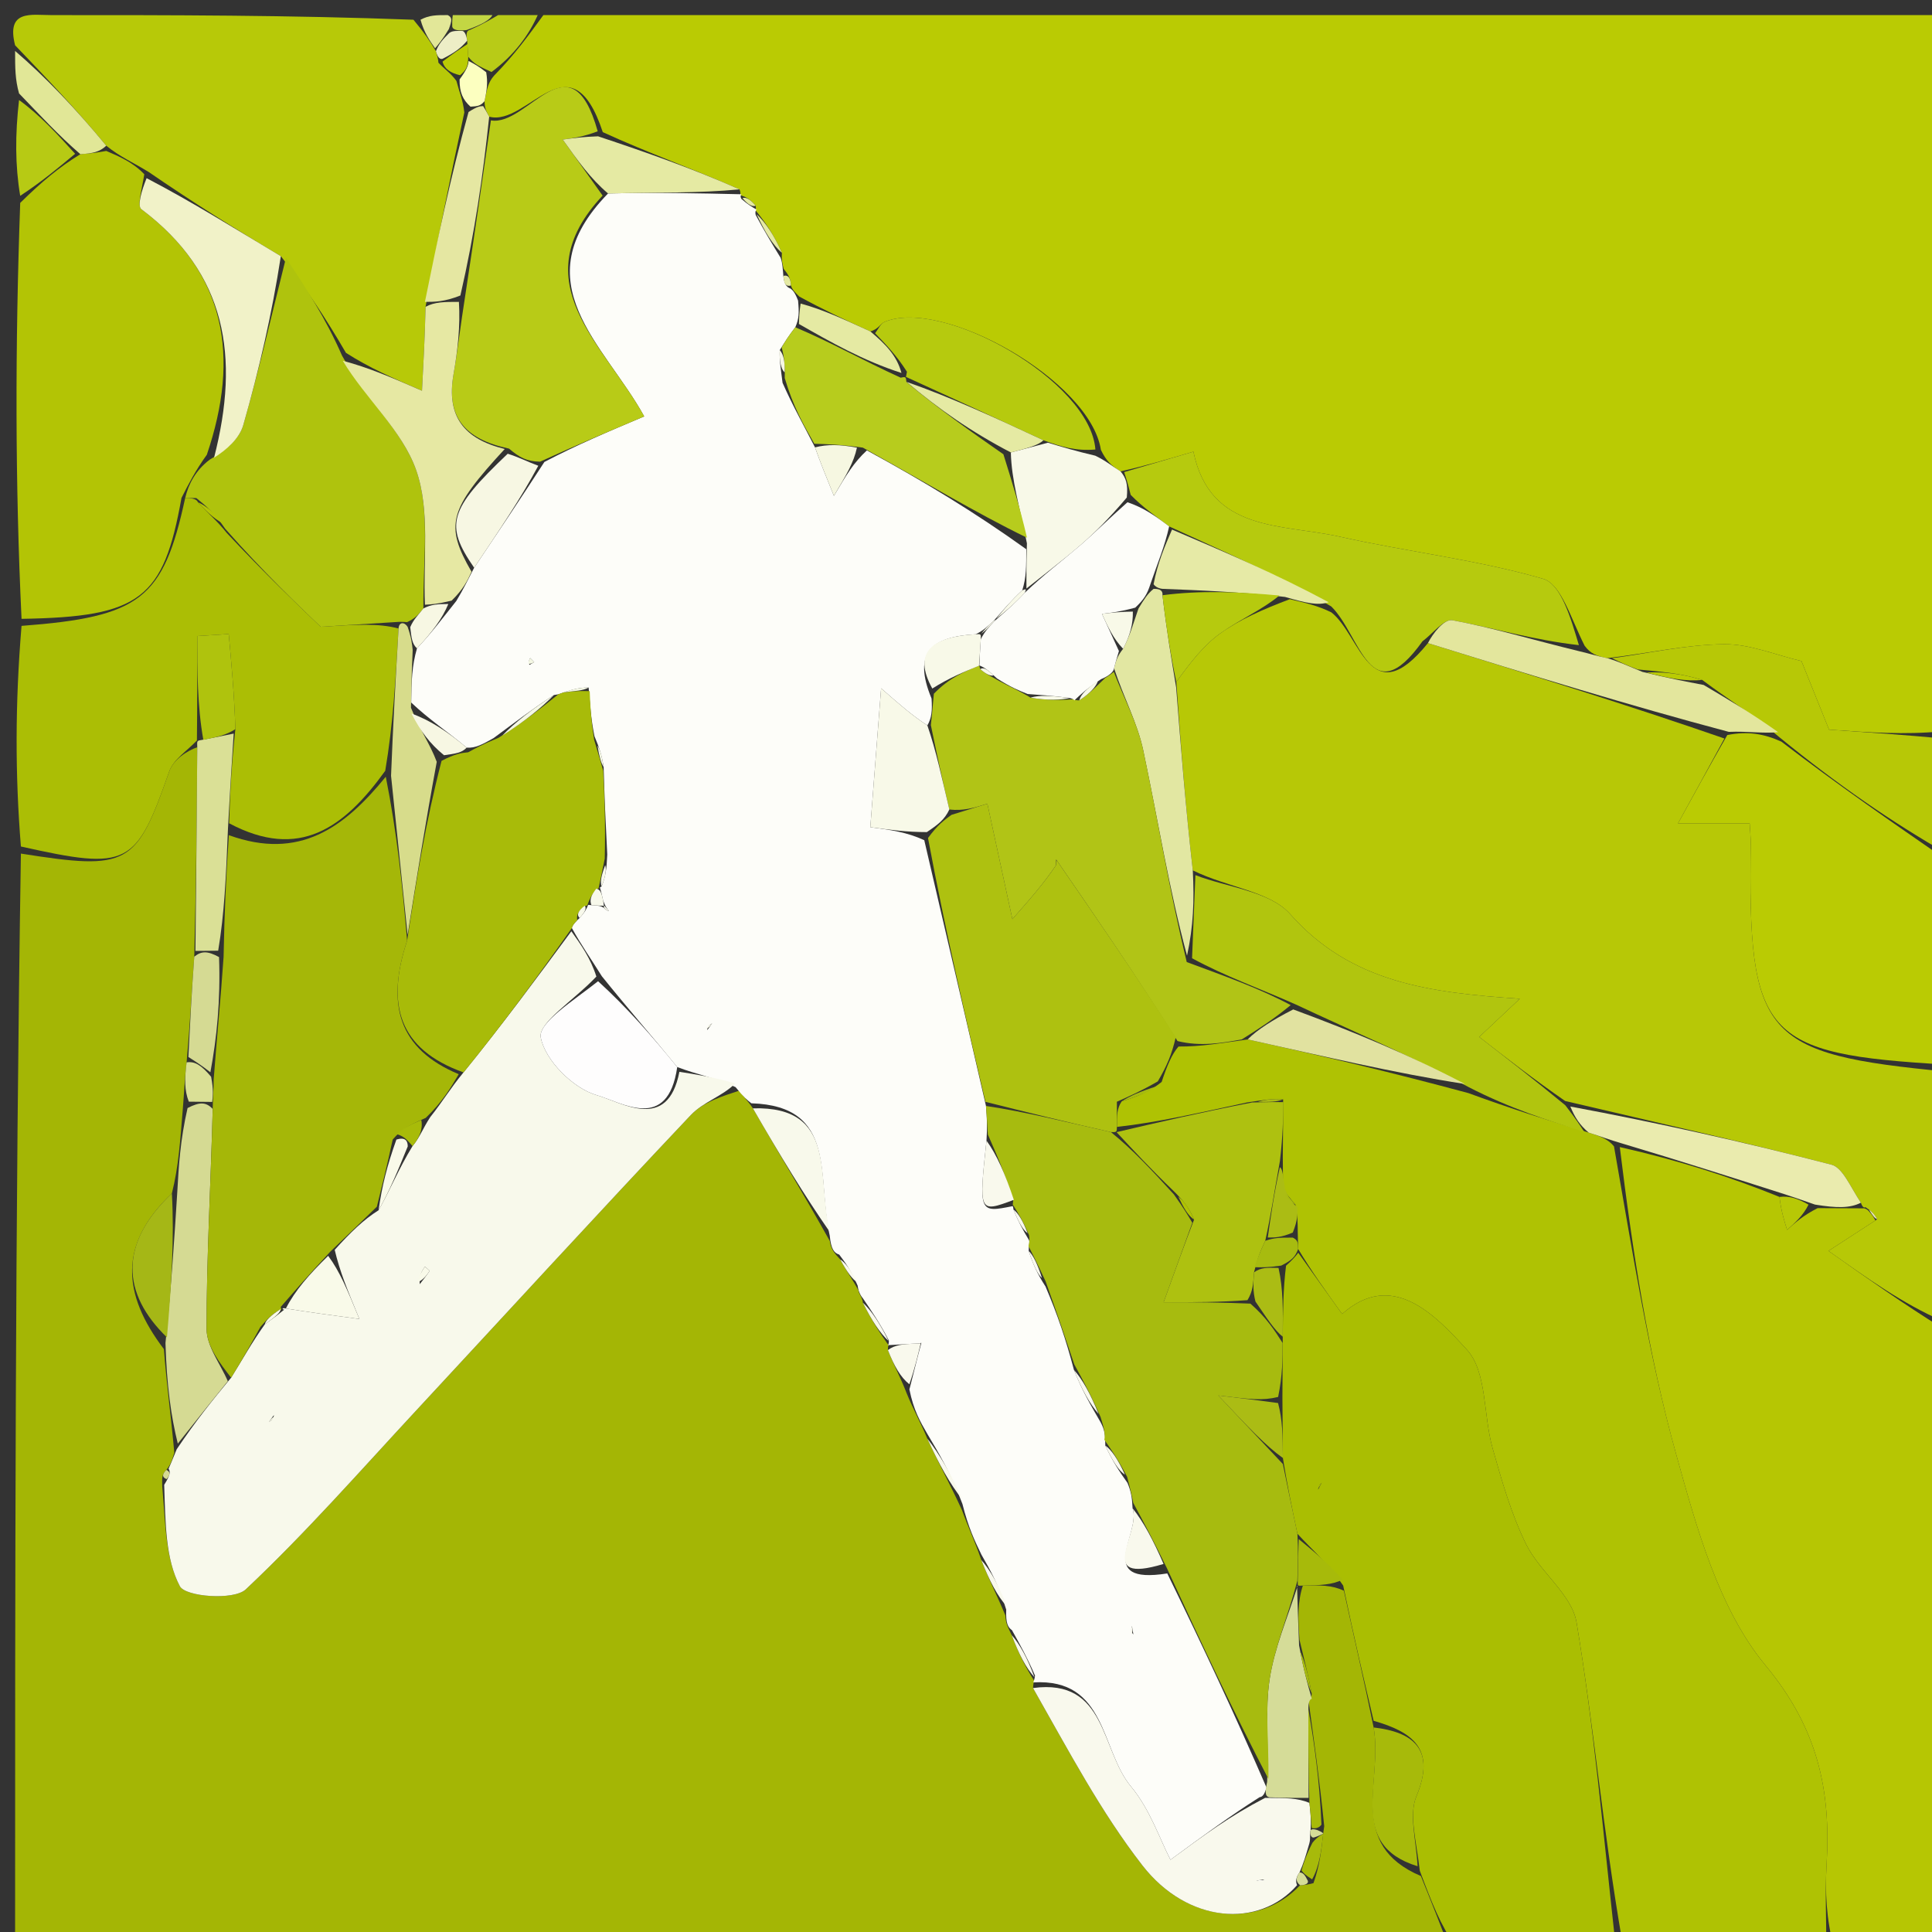 <svg version="1.1" id="Layer_1" xmlns="http://www.w3.org/2000/svg" xmlns:xlink="http://www.w3.org/1999/xlink" x="0px" y="0px"
	 width="100%" viewBox="0 0 128 128" enable-background="new 0 0 128 128" xml:space="preserve">
<rect x="0" y="0" width="128" height="128" fill="#333333" stroke="none"/>
<path fill="#A4B605" opacity="1" stroke="none" 
	d="
M96,129 
	C64.416,129 32.832,129 1,129 
	C1,104.98 1,80.958 1.385,56.552 
	C8.52,57.678 9.015,57.377 11.213,51.108 
	C11.495,50.303 12.427,49.727 13.069,49.506 
	C13.037,54.312 12.992,58.656 12.87,63.382 
	C12.689,65.852 12.585,67.94 12.363,70.384 
	C12.229,71.486 12.214,72.233 12.118,73.403 
	C11.939,75.542 11.842,77.26 11.388,79.063 
	C7.857,82.412 8.068,85.701 10.858,89.383 
	C11.046,91.796 11.333,93.836 11.548,96.246 
	C11.373,96.846 11.271,97.076 11.021,97.385 
	C10.722,97.68 10.735,97.887 10.748,98.463 
	C10.965,100.959 10.96,103.279 11.917,105.092 
	C12.287,105.793 15.493,106.042 16.282,105.3 
	C20.246,101.573 23.849,97.461 27.558,93.465 
	C33.622,86.932 39.641,80.356 45.764,73.878 
	C46.582,73.012 47.895,72.615 49,72.251 
	C49.272,72.7 49.524,72.898 49.881,73.43 
	C51.651,76.502 53.317,79.241 54.976,82.218 
	C55.062,82.79 55.272,83.013 55.666,83.441 
	C56.113,84.274 56.496,84.788 56.88,85.501 
	C56.881,85.7 57.151,85.992 57.168,86.306 
	C57.742,87.471 58.301,88.324 58.879,89.141 
	C58.898,89.106 58.82,89.122 58.825,89.445 
	C59.243,90.503 59.655,91.238 60.072,92.315 
	C60.526,93.429 60.975,94.202 61.436,95.307 
	C62.206,97.003 62.964,98.366 63.725,100.03 
	C64.159,101.22 64.59,102.109 65.013,103.353 
	C65.551,104.74 66.097,105.773 66.609,107.03 
	C66.629,107.57 66.786,107.82 67.028,108.328 
	C67.497,109.586 67.986,110.521 68.512,111.346 
	C68.55,111.237 68.458,111.464 68.439,111.837 
	C70.816,116.021 72.936,120.047 75.685,123.585 
	C78.677,127.437 83.401,127.783 86.134,124.902 
	C86.334,124.904 86.731,124.848 87.021,124.763 
	C87.43,123.618 87.547,122.558 87.663,121.483 
	C87.661,121.468 87.67,121.444 87.733,120.988 
	C87.426,117.941 87.056,115.349 86.691,112.65 
	C86.697,112.544 86.911,112.551 86.903,112.185 
	C86.653,110.892 86.411,109.965 86.097,108.646 
	C85.994,107.192 85.964,106.129 86.318,105.051 
	C87.467,105.022 88.233,105.008 89.035,105.389 
	C89.717,108.525 90.362,111.267 91.006,114.448 
	C91.635,118.042 89.215,122.195 94.138,124.293 
	C94.859,126.065 95.429,127.532 96,129 
z"/>
<path fill="#BACB03" opacity="1" stroke="none" 
	d="
M36,1 
	C66.904,1 97.807,1 129,1 
	C129,16.686 129,32.375 128.683,48.453 
	C126.141,48.688 123.917,48.533 121.18,48.341 
	C120.705,47.159 119.984,45.369 119.351,43.796 
	C117.63,43.394 115.923,42.662 114.224,42.68 
	C111.747,42.706 109.276,43.273 106.487,43.606 
	C105.781,43.463 105.39,43.323 104.986,42.783 
	C104.075,40.985 103.434,38.695 102.232,38.347 
	C97.839,37.077 93.235,36.561 88.756,35.555 
	C84.917,34.693 80.174,35.288 79.066,29.924 
	C77.312,30.441 75.896,30.859 74.239,31.23 
	C73.641,30.86 73.284,30.536 72.936,29.803 
	C72.238,25.229 62.447,19.706 58.602,21.327 
	C58.335,21.439 58.182,21.82 57.661,21.956 
	C55.939,21.173 54.533,20.511 52.958,19.649 
	C52.652,19.341 52.516,19.232 52.401,18.917 
	C52.38,18.415 52.225,18.198 51.92,17.811 
	C51.828,17.398 51.773,17.237 51.801,16.753 
	C51.296,15.581 50.708,14.731 50.059,13.937 
	C49.999,13.994 50.122,13.886 50.064,13.631 
	C49.712,13.208 49.418,13.041 49.062,12.935 
	C49,12.996 49.123,12.87 48.996,12.546 
	C45.899,11.177 42.929,10.132 39.936,8.754 
	C37.809,2.324 34.969,8.409 32.411,7.73 
	C32.202,7.334 32.106,7.182 32.105,6.7 
	C32.263,5.919 32.326,5.467 32.743,5.001 
	C34.064,3.658 35.032,2.329 36,1 
z"/>
<path fill="#B7C806" opacity="1" stroke="none" 
	d="
M129,71 
	C129,76.355 129,81.71 128.643,87.498 
	C126.044,86.345 123.803,84.759 121.143,82.875 
	C122.662,81.889 123.455,81.375 124.369,80.781 
	C124.211,80.452 123.932,80.202 123.595,79.981 
	C123.538,80.009 123.418,80.056 123.289,79.684 
	C122.558,78.57 122.078,77.356 121.334,77.162 
	C115.595,75.673 109.804,74.382 103.694,72.943 
	C101.609,71.498 99.858,70.139 98.002,68.7 
	C99.063,67.702 99.707,67.097 100.69,66.171 
	C94.743,65.765 89.509,65.12 85.479,60.564 
	C84.132,59.042 81.333,58.804 79.025,57.664 
	C78.542,53.414 78.233,49.48 77.934,45.175 
	C78.904,43.845 79.759,42.74 80.848,41.963 
	C82.155,41.031 83.661,40.379 85.449,39.699 
	C86.558,39.96 87.299,40.127 88.203,40.569 
	C90.138,42.066 90.773,47.342 94.604,42.607 
	C101.425,44.724 107.885,46.722 114.246,48.928 
	C113.194,50.871 112.241,52.605 111.172,54.551 
	C112.831,54.551 114.378,54.551 115.921,54.551 
	C115.956,55.181 115.993,55.503 115.988,55.824 
	C115.811,68.709 116.771,69.83 129,71 
z"/>
<path fill="#AFC203" opacity="1" stroke="none" 
	d="
M121,129 
	C116.643,129 112.286,129 107.465,128.549 
	C106.195,121.223 105.591,114.315 104.453,107.496 
	C104.143,105.636 102.012,104.149 101.104,102.3 
	C100.12,100.296 99.497,98.096 98.885,95.934 
	C98.266,93.75 98.526,90.896 97.195,89.431 
	C95.018,87.033 92.207,84.131 88.917,87.055 
	C87.802,85.498 86.907,84.248 86.005,82.747 
	C85.993,82.329 85.988,82.162 85.98,81.66 
	C85.972,80.877 85.968,80.43 85.819,79.801 
	C85.472,79.387 85.248,79.174 85.003,78.656 
	C84.996,77.892 84.991,77.456 84.989,76.62 
	C85.002,75.152 85.013,74.084 85.011,72.836 
	C84.335,72.771 83.671,72.886 82.626,73.038 
	C79.498,73.714 76.752,74.355 74.002,74.661 
	C73.998,73.882 73.998,73.437 74.315,72.969 
	C75.398,72.631 76.164,72.315 76.963,71.682 
	C77.318,70.603 77.64,69.841 78.078,69.335 
	C79.552,69.349 80.911,69.107 82.662,68.865 
	C87.712,69.979 92.369,71.093 97.289,72.422 
	C100.025,73.424 102.496,74.211 105.251,75.036 
	C106.052,75.287 106.57,75.499 106.931,75.949 
	C108.16,82.905 109.203,89.718 111.039,96.311 
	C112.402,101.205 113.862,106.584 116.975,110.341 
	C120.443,114.528 121.308,118.602 121.018,123.507 
	C120.91,125.332 121,127.169 121,129 
z"/>
<path fill="#B6C603" opacity="1" stroke="none" 
	d="
M121.495,129 
	C121,127.169 120.91,125.332 121.018,123.507 
	C121.308,118.602 120.443,114.528 116.975,110.341 
	C113.862,106.584 112.402,101.205 111.039,96.311 
	C109.203,89.718 108.16,82.905 107.315,75.996 
	C111.233,76.884 114.612,77.963 117.895,79.298 
	C117.999,80.199 118.199,80.842 118.399,81.486 
	C118.932,81.006 119.465,80.527 120.423,80.042 
	C121.705,80.043 122.562,80.05 123.418,80.056 
	C123.418,80.056 123.538,80.009 123.77,80.191 
	C124.084,80.535 124.166,80.698 124.248,80.86 
	C123.455,81.375 122.662,81.889 121.143,82.875 
	C123.803,84.759 126.044,86.345 128.643,87.966 
	C129,101.667 129,115.333 129,129 
	C126.609,129 124.299,129 121.495,129 
z"/>
<path fill="#AABE02" opacity="1" stroke="none" 
	d="
M86.012,82.998 
	C86.907,84.248 87.802,85.498 88.917,87.055 
	C92.207,84.131 95.018,87.033 97.195,89.431 
	C98.526,90.896 98.266,93.75 98.885,95.934 
	C99.497,98.096 100.12,100.296 101.104,102.3 
	C102.012,104.149 104.143,105.636 104.453,107.496 
	C105.591,114.315 106.195,121.223 107,128.549 
	C103.639,129 100.277,129 96.458,129 
	C95.429,127.532 94.859,126.065 94.068,123.948 
	C93.818,121.853 93.336,120.22 93.844,119 
	C95.153,115.858 93.573,114.745 91.008,114.008 
	C90.362,111.267 89.717,108.525 88.99,105.051 
	C87.954,103.534 86.998,102.751 85.958,101.615 
	C85.58,99.84 85.287,98.417 84.994,96.596 
	C84.983,95.135 84.971,94.072 84.963,92.606 
	C84.971,91.126 84.974,90.05 84.985,88.561 
	C85.003,86.768 85.014,85.388 85.204,83.855 
	C85.613,83.485 85.823,83.25 86.012,82.998 
M87.327,98.694 
	C87.406,98.542 87.485,98.391 87.564,98.239 
	C87.466,98.326 87.368,98.412 87.327,98.694 
z"/>
<path fill="#B7C908" opacity="1" stroke="none" 
	d="
M1,3 
	C0.395,0.613 2.081,1.002 3.431,1.001 
	C11.308,0.999 19.185,1 27.392,1.307 
	C28.089,2.142 28.457,2.672 28.881,3.393 
	C28.937,3.585 29.047,3.969 29.047,4.154 
	C29.454,4.587 29.861,4.836 30.24,5.364 
	C30.439,6.127 30.666,6.611 30.763,7.45 
	C29.807,11.871 28.979,15.936 28.195,20.325 
	C28.148,22.335 28.058,24.021 27.958,25.889 
	C25.956,25.016 24.462,24.366 22.92,23.376 
	C21.564,21.051 20.255,19.065 18.606,16.971 
	C15.513,15.127 12.76,13.392 9.855,11.398 
	C8.816,10.759 7.929,10.379 7.041,9.654 
	C5.026,7.206 3.013,5.103 1,3 
z"/>
<path fill="#ABBE05" opacity="1" stroke="none" 
	d="
M13.057,49.045 
	C12.427,49.727 11.495,50.303 11.213,51.108 
	C9.015,57.377 8.52,57.678 1.385,56.083 
	C1,51.311 1,46.621 1.427,41.466 
	C9.304,40.873 10.827,39.673 12.27,32.99 
	C12.516,32.992 13.009,32.999 13.113,33.277 
	C13.808,34.038 14.399,34.52 15.028,35.315 
	C17.443,37.895 19.82,40.164 21.246,41.526 
	C23.675,41.373 25.054,41.286 26.405,41.639 
	C26.209,45.053 26.04,48.029 25.522,51.069 
	C22.803,54.84 19.839,57.023 15.181,54.545 
	C15.244,52.26 15.364,50.431 15.594,48.31 
	C15.521,46.015 15.337,44.011 15.154,42.007 
	C14.46,42.051 13.766,42.095 13.071,42.139 
	C13.071,44.457 13.071,46.775 13.046,49.087 
	C13.021,49.082 13.057,49.045 13.057,49.045 
z"/>
<path fill="#B3C405" opacity="1" stroke="none" 
	d="
M12.024,32.988 
	C10.827,39.673 9.304,40.873 1.427,41 
	C1,31.979 1,22.958 1.339,13.442 
	C2.778,12.028 3.877,11.108 5.324,10.215 
	C6.128,10.162 6.585,10.081 7.042,10 
	C7.929,10.379 8.816,10.759 9.561,11.546 
	C9.388,12.609 9.074,13.641 9.369,13.862 
	C15.004,18.095 15.905,23.629 13.704,30.127 
	C12.949,31.17 12.487,32.079 12.024,32.988 
z"/>
<path fill="#BACB03" opacity="1" stroke="none" 
	d="
M129,70.535 
	C116.771,69.83 115.811,68.709 115.988,55.824 
	C115.993,55.503 115.956,55.181 115.921,54.551 
	C114.378,54.551 112.831,54.551 111.172,54.551 
	C112.241,52.605 113.194,50.871 114.439,48.697 
	C115.794,48.433 116.858,48.61 118.019,49.134 
	C121.744,51.987 125.372,54.493 129,57 
	C129,61.357 129,65.714 129,70.535 
z"/>
<path fill="#B7C806" opacity="1" stroke="none" 
	d="
M129,56.556 
	C125.372,54.493 121.744,51.987 117.903,48.854 
	C116.083,47.278 114.477,46.329 112.778,45.049 
	C111.377,44.609 110.068,44.501 108.496,44.352 
	C107.756,44.077 107.279,43.843 106.802,43.609 
	C109.276,43.273 111.747,42.706 114.224,42.68 
	C115.923,42.662 117.63,43.394 119.351,43.796 
	C119.984,45.369 120.705,47.159 121.18,48.341 
	C123.917,48.533 126.141,48.688 128.683,48.922 
	C129,51.371 129,53.741 129,56.556 
z"/>
<path fill="#B7CA14" opacity="1" stroke="none" 
	d="
M4.976,10.188 
	C3.877,11.108 2.778,12.028 1.339,12.974 
	C1,10.958 1,8.917 1.262,6.627 
	C2.674,7.649 3.825,8.918 4.976,10.188 
z"/>
<path fill="#E1E797" opacity="1" stroke="none" 
	d="
M5.324,10.215 
	C3.825,8.918 2.674,7.649 1.262,6.19 
	C1,5.25 1,4.5 1,3.375 
	C3.013,5.103 5.026,7.206 7.041,9.654 
	C6.585,10.081 6.128,10.162 5.324,10.215 
z"/>
<path fill="#B8CB17" opacity="1" stroke="none" 
	d="
M35.625,1 
	C35.032,2.329 34.064,3.658 32.565,4.77 
	C31.704,4.382 31.374,4.21 31.021,3.758 
	C30.99,3.289 30.982,3.101 30.95,2.694 
	C30.925,2.474 30.819,2.045 31.123,1.986 
	C31.952,1.618 32.476,1.309 33,1 
	C33.75,1 34.5,1 35.625,1 
z"/>
<path fill="#C3D643" opacity="1" stroke="none" 
	d="
M32.625,1 
	C32.476,1.309 31.952,1.618 30.918,1.99 
	C30.408,2.054 30,2.007 29.962,1.755 
	C29.95,1.336 29.975,1.168 30,1 
	C30.75,1 31.5,1 32.625,1 
z"/>
<path fill="#E2E798" opacity="1" stroke="none" 
	d="
M29.667,1 
	C29.975,1.168 29.95,1.336 29.738,1.925 
	C29.309,2.631 29.067,2.916 28.824,3.201 
	C28.457,2.672 28.089,2.142 27.861,1.307 
	C28.444,1 28.889,1 29.667,1 
z"/>
<path fill="#FDFDF9" opacity="1" stroke="none" 
	d="
M52.38,19.122 
	C52.516,19.232 52.652,19.341 52.874,19.912 
	C52.95,20.737 52.941,21.101 52.691,21.683 
	C52.229,22.273 52.008,22.645 51.659,23.194 
	C51.633,23.91 51.735,24.449 51.847,25.366 
	C52.555,26.962 53.253,28.182 53.997,29.641 
	C54.369,30.685 54.695,31.489 55.249,32.852 
	C56.08,31.455 56.561,30.647 57.433,29.84 
	C61.215,31.899 64.607,33.956 67.993,36.388 
	C67.994,37.509 68,38.257 67.727,39.11 
	C66.965,39.811 66.482,40.405 65.817,41.15 
	C65.401,41.515 65.19,41.749 64.647,42.021 
	C61.72,42.183 60.444,43.22 61.718,46.28 
	C61.772,47.097 61.722,47.569 61.441,48.061 
	C60.435,47.403 59.661,46.726 58.376,45.602 
	C58.107,49.064 57.882,51.954 57.66,54.804 
	C58.999,54.984 60.078,55.129 61.235,55.666 
	C62.638,61.706 63.964,67.353 65.324,73.272 
	C65.389,74.084 65.419,74.624 65.357,75.569 
	C64.847,80.361 64.847,80.361 67.109,79.906 
	C67.068,79.957 67.117,79.836 67.148,80.139 
	C67.475,80.965 67.771,81.487 68.159,82.135 
	C68.25,82.261 68.139,82.551 68.158,82.886 
	C68.458,83.817 68.74,84.411 69.267,85.233 
	C70.067,87.106 70.621,88.753 71.153,90.765 
	C71.681,92.091 72.232,93.053 72.914,94.221 
	C73.188,94.735 73.229,95.055 73.229,95.775 
	C73.713,96.807 74.133,97.453 74.698,98.246 
	C74.922,98.786 75.002,99.178 75.037,99.929 
	C75.624,101.557 72.455,105.016 77.334,104.244 
	C79.703,109.097 81.85,113.672 83.912,118.436 
	C83.827,118.625 83.763,119.036 83.451,119.069 
	C81.477,120.324 79.816,121.546 77.547,123.215 
	C76.848,121.873 76.19,119.868 74.933,118.364 
	C72.916,115.953 73.335,111.172 68.458,111.464 
	C68.458,111.464 68.55,111.237 68.573,111.012 
	C68.079,109.86 67.563,108.933 67.047,108.006 
	C66.786,107.82 66.629,107.57 66.664,106.642 
	C66.176,105.019 65.599,104.008 65.021,102.998 
	C64.59,102.109 64.159,101.22 63.766,99.649 
	C63.01,97.636 62.217,96.305 61.423,94.974 
	C60.975,94.202 60.526,93.429 60.251,92.053 
	C60.617,90.633 60.808,89.816 61.041,88.975 
	C61.083,88.952 61.001,89.001 60.637,89.016 
	C59.789,89.061 59.304,89.091 58.82,89.122 
	C58.82,89.122 58.898,89.106 58.887,88.808 
	C58.302,87.671 57.727,86.832 57.151,85.992 
	C57.151,85.992 56.881,85.7 56.822,85.178 
	C56.376,84.145 55.989,83.634 55.602,83.122 
	C55.272,83.013 55.062,82.79 54.972,81.863 
	C54.095,78.003 55.52,73.27 49.776,73.096 
	C49.524,72.898 49.272,72.7 48.734,72.026 
	C47.302,71.371 46.156,71.191 44.869,70.695 
	C43.147,68.583 41.568,66.786 39.876,64.681 
	C39.127,63.481 38.49,62.59 37.888,61.482 
	C37.923,61.265 38.244,60.966 38.401,60.817 
	C38.748,60.442 38.88,60.187 38.971,59.932 
	C38.987,59.962 38.921,59.945 39.186,59.968 
	C39.629,60 39.806,60.008 40.01,60.151 
	C40.14,60.309 40.243,60.331 40.347,60.354 
	C40.237,60.23 40.126,60.107 39.961,59.672 
	C39.851,59.157 39.795,58.953 39.743,58.792 
	C39.746,58.835 39.66,58.837 39.856,58.73 
	C40.123,58.097 40.192,57.57 40.232,56.615 
	C40.123,54.479 40.044,52.771 39.992,50.812 
	C39.88,50.09 39.741,49.619 39.383,48.772 
	C39.133,47.527 39.102,46.658 38.997,45.552 
	C38.282,45.539 37.64,45.764 37,45.995 
	C37.002,46 36.992,45.999 36.698,46.048 
	C35.251,46.984 34.099,47.871 32.696,48.904 
	C31.97,49.314 31.495,49.577 30.919,49.533 
	C29.64,48.462 28.46,47.697 27.244,46.546 
	C27.253,45.129 27.297,44.097 27.626,42.955 
	C28.611,41.908 29.311,40.972 30.233,39.813 
	C30.716,39.019 30.977,38.449 31.414,37.614 
	C33.042,35.191 34.496,33.033 36.068,30.605 
	C38.221,29.475 40.255,28.614 42.68,27.588 
	C40.063,22.816 34.514,18.731 40.285,12.818 
	C43.471,12.741 46.297,12.805 49.123,12.87 
	C49.123,12.87 49,12.996 49.128,13.187 
	C49.545,13.547 49.833,13.717 50.122,13.886 
	C50.122,13.886 49.999,13.994 50.069,14.246 
	C50.665,15.357 51.191,16.217 51.717,17.076 
	C51.773,17.237 51.828,17.398 51.879,18.02 
	C51.915,18.796 52.084,19.01 52.38,19.122 
M75.089,108.285 
	C75.057,108.1 75.025,107.915 74.993,107.73 
	C74.948,107.912 74.903,108.094 75.089,108.285 
M46.855,68.25 
	C46.963,68.1 47.072,67.95 47.181,67.8 
	C47.022,67.895 46.863,67.989 46.855,68.25 
M35.075,44.05 
	C35.181,43.989 35.287,43.929 35.393,43.868 
	C35.305,43.778 35.216,43.687 35.127,43.597 
	C35.065,43.703 35.003,43.809 35.075,44.05 
M38.563,42.027 
	C38.563,42.027 38.473,42.062 38.563,42.027 
M72.525,101.497 
	C72.525,101.497 72.486,101.511 72.525,101.497 
z"/>
<path fill="#F8F9EB" opacity="1" stroke="none" 
	d="
M45.011,71.01 
	C46.156,71.191 47.302,71.371 48.714,71.776 
	C47.895,72.615 46.582,73.012 45.764,73.878 
	C39.641,80.356 33.622,86.932 27.558,93.465 
	C23.849,97.461 20.246,101.573 16.282,105.3 
	C15.493,106.042 12.287,105.793 11.917,105.092 
	C10.96,103.279 10.965,100.959 10.878,98.374 
	C11.294,97.706 11.293,97.506 11.169,97.306 
	C11.271,97.076 11.373,96.846 11.708,96.015 
	C12.992,94.112 14.043,92.81 15.313,91.276 
	C16.104,90.002 16.676,88.96 17.551,87.732 
	C18.224,87.254 18.595,86.963 18.854,86.749 
	C18.741,86.826 18.589,86.599 18.94,86.69 
	C20.587,86.955 21.882,87.128 23.81,87.386 
	C22.994,85.409 22.516,84.247 22.175,82.808 
	C23.198,81.67 24.083,80.809 25.081,80.183 
	C25.801,78.93 26.408,77.441 27.333,75.929 
	C27.839,75.319 28.025,74.732 28.508,74.008 
	C29.334,72.97 29.862,72.069 30.709,71.051 
	C33.302,67.856 35.578,64.777 37.853,61.699 
	C38.49,62.59 39.127,63.481 39.511,64.699 
	C38.026,66.28 35.64,67.753 35.827,68.736 
	C36.114,70.248 37.972,72.108 39.528,72.556 
	C41.215,73.042 44.24,75.024 45.011,71.01 
M27.811,85.079 
	C28.034,84.791 28.263,84.506 28.463,84.203 
	C28.476,84.184 28.26,84.014 28.151,83.915 
	C27.948,84.221 27.746,84.526 27.811,85.079 
M18.146,93.752 
	C18.037,93.901 17.929,94.051 17.82,94.201 
	C17.979,94.107 18.137,94.012 18.146,93.752 
M25.354,90.311 
	C25.415,90.287 25.475,90.263 25.354,90.311 
M16.646,97.688 
	C16.586,97.712 16.525,97.736 16.646,97.688 
z"/>
<path fill="#F9F9ED" opacity="1" stroke="none" 
	d="
M68.439,111.837 
	C73.335,111.172 72.916,115.953 74.933,118.364 
	C76.19,119.868 76.848,121.873 77.547,123.215 
	C79.816,121.546 81.477,120.324 83.817,119.113 
	C85.229,119.121 85.964,119.119 86.754,119.445 
	C86.84,120.217 86.871,120.661 86.829,121.272 
	C86.756,121.439 86.847,121.793 86.742,122.148 
	C86.501,122.976 86.365,123.45 86.096,124.052 
	C85.844,124.416 85.834,124.655 85.934,124.899 
	C83.401,127.783 78.677,127.437 75.685,123.585 
	C72.936,120.047 70.816,116.021 68.439,111.837 
M83.772,124.518 
	C83.595,124.543 83.418,124.568 83.242,124.593 
	C83.379,124.622 83.516,124.65 83.772,124.518 
z"/>
<path fill="#D5DA93" opacity="1" stroke="none" 
	d="
M15.094,91.508 
	C14.043,92.81 12.992,94.112 11.78,95.645 
	C11.333,93.836 11.046,91.796 10.963,88.98 
	C11.359,85.128 11.552,82.052 11.745,78.977 
	C11.842,77.26 11.939,75.542 12.427,73.41 
	C13.231,72.998 13.644,73.001 14.093,73.47 
	C13.958,78.639 13.682,83.342 13.686,88.045 
	C13.687,89.2 14.6,90.354 15.094,91.508 
z"/>
<path fill="#D5DC98" opacity="1" stroke="none" 
	d="
M86.698,119.116 
	C85.964,119.119 85.229,119.121 84.129,119.08 
	C83.763,119.036 83.827,118.625 83.952,118.053 
	C84.067,115.405 83.807,113.291 84.115,111.263 
	C84.433,109.174 85.305,107.169 85.96,105.113 
	C85.985,105.097 85.935,105.066 85.935,105.066 
	C85.964,106.129 85.994,107.192 86.068,109.015 
	C86.379,110.701 86.645,111.626 86.911,112.551 
	C86.911,112.551 86.697,112.544 86.685,113.12 
	C86.682,115.503 86.69,117.309 86.698,119.116 
z"/>
<path fill="#A7BA0A" opacity="1" stroke="none" 
	d="
M91.006,114.448 
	C93.573,114.745 95.153,115.858 93.844,119 
	C93.336,120.22 93.818,121.853 93.919,123.644 
	C89.215,122.195 91.635,118.042 91.006,114.448 
z"/>
<path fill="#DAE096" opacity="1" stroke="none" 
	d="
M15.483,48.602 
	C15.364,50.431 15.244,52.26 15.105,54.876 
	C14.975,58.102 14.866,60.541 14.455,62.986 
	C13.752,62.995 13.35,62.998 12.948,63.001 
	C12.992,58.656 13.037,54.312 13.069,49.506 
	C13.057,49.045 13.021,49.082 13.446,49.009 
	C14.408,48.825 14.946,48.713 15.483,48.602 
z"/>
<path fill="#A5B716" opacity="1" stroke="none" 
	d="
M11.388,79.063 
	C11.552,82.052 11.359,85.128 11.061,88.606 
	C8.068,85.701 7.857,82.412 11.388,79.063 
z"/>
<path fill="#D5DA93" opacity="1" stroke="none" 
	d="
M12.87,63.382 
	C13.35,62.998 13.752,62.995 14.512,63.408 
	C14.616,66.294 14.362,68.764 13.939,71.04 
	C13.34,70.574 12.911,70.301 12.482,70.028 
	C12.585,67.94 12.689,65.852 12.87,63.382 
z"/>
<path fill="#F8F9EB" opacity="1" stroke="none" 
	d="
M49.881,73.43 
	C55.52,73.27 54.095,78.003 54.979,81.625 
	C53.317,79.241 51.651,76.502 49.881,73.43 
z"/>
<path fill="#A7BA0A" opacity="1" stroke="none" 
	d="
M86.043,101.968 
	C86.998,102.751 87.954,103.534 88.955,104.656 
	C88.233,105.008 87.467,105.022 86.318,105.051 
	C85.935,105.066 85.985,105.097 85.978,104.718 
	C85.995,103.548 86.019,102.758 86.043,101.968 
z"/>
<path fill="#A7BA0A" opacity="1" stroke="none" 
	d="
M86.754,119.445 
	C86.69,117.309 86.682,115.503 86.679,113.227 
	C87.056,115.349 87.426,117.941 87.55,120.885 
	C87.303,121.238 86.902,121.104 86.902,121.104 
	C86.871,120.661 86.84,120.217 86.754,119.445 
z"/>
<path fill="#F9F9ED" opacity="1" stroke="none" 
	d="
M61.436,95.307 
	C62.217,96.305 63.01,97.636 63.763,99.347 
	C62.964,98.366 62.206,97.003 61.436,95.307 
z"/>
<path fill="#DAE096" opacity="1" stroke="none" 
	d="
M12.363,70.384 
	C12.911,70.301 13.34,70.574 13.986,71.335 
	C14.154,72.216 14.105,72.611 14.057,73.005 
	C13.644,73.001 13.231,72.998 12.509,72.988 
	C12.214,72.233 12.229,71.486 12.363,70.384 
z"/>
<path fill="#F9F9ED" opacity="1" stroke="none" 
	d="
M60.999,88.999 
	C60.808,89.816 60.617,90.633 60.247,91.711 
	C59.655,91.238 59.243,90.503 58.825,89.445 
	C59.304,89.091 59.789,89.061 60.637,89.015 
	C61,89 60.999,88.999 60.999,88.999 
z"/>
<path fill="#F9F9ED" opacity="1" stroke="none" 
	d="
M67.028,108.328 
	C67.563,108.933 68.079,109.86 68.535,111.121 
	C67.986,110.521 67.497,109.586 67.028,108.328 
z"/>
<path fill="#F9F9ED" opacity="1" stroke="none" 
	d="
M65.013,103.353 
	C65.599,104.008 66.176,105.019 66.698,106.418 
	C66.097,105.773 65.551,104.74 65.013,103.353 
z"/>
<path fill="#F9F9ED" opacity="1" stroke="none" 
	d="
M57.168,86.306 
	C57.727,86.832 58.302,87.671 58.869,88.843 
	C58.301,88.324 57.742,87.471 57.168,86.306 
z"/>
<path fill="#A7BA0A" opacity="1" stroke="none" 
	d="
M86.228,123.924 
	C86.365,123.45 86.501,122.976 86.953,122.09 
	C87.268,121.678 87.665,121.497 87.665,121.497 
	C87.547,122.558 87.43,123.618 86.932,124.513 
	C86.444,124.206 86.336,124.065 86.228,123.924 
z"/>
<path fill="#A7BB0F" opacity="1" stroke="none" 
	d="
M86.903,112.185 
	C86.645,111.626 86.379,110.701 86.142,109.407 
	C86.411,109.965 86.653,110.892 86.903,112.185 
z"/>
<path fill="#F9F9ED" opacity="1" stroke="none" 
	d="
M55.666,83.441 
	C55.989,83.634 56.376,84.145 56.822,84.979 
	C56.496,84.788 56.113,84.274 55.666,83.441 
z"/>
<path fill="#D5DC98" opacity="1" stroke="none" 
	d="
M87.663,121.483 
	C87.665,121.497 87.268,121.678 87.057,121.736 
	C86.847,121.793 86.756,121.439 86.829,121.272 
	C86.902,121.104 87.303,121.238 87.486,121.341 
	C87.67,121.444 87.661,121.468 87.663,121.483 
z"/>
<path fill="#D5DC98" opacity="1" stroke="none" 
	d="
M86.096,124.052 
	C86.336,124.065 86.444,124.206 86.642,124.597 
	C86.731,124.848 86.334,124.904 86.134,124.902 
	C85.834,124.655 85.844,124.416 86.096,124.052 
z"/>
<path fill="#D5DA93" opacity="1" stroke="none" 
	d="
M11.021,97.385 
	C11.293,97.506 11.294,97.706 11.041,97.995 
	C10.735,97.887 10.722,97.68 11.021,97.385 
z"/>
<path fill="#B8CB17" opacity="1" stroke="none" 
	d="
M39.925,12.959 
	C34.514,18.731 40.063,22.816 42.68,27.588 
	C40.255,28.614 38.221,29.475 35.782,30.588 
	C34.894,30.572 34.409,30.304 33.727,29.723 
	C30.751,29.088 29.554,27.602 30.048,24.789 
	C30.326,23.201 30.503,21.596 30.824,19.577 
	C31.456,15.428 31.989,11.702 32.523,7.975 
	C34.969,8.409 37.809,2.324 39.6,8.699 
	C38.639,9.064 37.991,9.151 37.285,9.247 
	C38.314,10.695 39.119,11.827 39.925,12.959 
z"/>
<path fill="#B6CA0E" opacity="1" stroke="none" 
	d="
M94.242,42.488 
	C90.773,47.342 90.138,42.066 88.198,40.178 
	C84.569,38.035 81.109,36.56 77.459,34.876 
	C76.497,34.143 75.726,33.62 74.91,32.785 
	C74.737,32.074 74.609,31.675 74.48,31.277 
	C75.896,30.859 77.312,30.441 79.066,29.924 
	C80.174,35.288 84.917,34.693 88.756,35.555 
	C93.235,36.561 97.839,37.077 102.232,38.347 
	C103.434,38.695 104.075,40.985 104.606,42.742 
	C101.575,42.403 98.932,41.599 96.233,41.093 
	C95.676,40.988 94.911,41.994 94.242,42.488 
z"/>
<path fill="#E3E69D" opacity="1" stroke="none" 
	d="
M94.604,42.607 
	C94.911,41.994 95.676,40.988 96.233,41.093 
	C98.932,41.599 101.575,42.403 104.618,43.142 
	C105.39,43.323 105.781,43.463 106.487,43.606 
	C107.279,43.843 107.756,44.077 108.814,44.514 
	C110.553,44.938 111.712,45.159 112.871,45.38 
	C114.477,46.329 116.083,47.278 117.805,48.507 
	C116.858,48.61 115.794,48.433 114.537,48.488 
	C107.885,46.722 101.425,44.724 94.604,42.607 
z"/>
<path fill="#B6CA0E" opacity="1" stroke="none" 
	d="
M57.976,22.076 
	C58.182,21.82 58.335,21.439 58.602,21.327 
	C62.447,19.706 72.238,25.229 72.573,29.781 
	C71.277,29.89 70.353,29.61 69.133,29.171 
	C65.901,27.662 62.963,26.311 60.02,24.97 
	C60.013,24.979 60.037,24.942 60.088,24.63 
	C59.418,23.571 58.697,22.824 57.976,22.076 
z"/>
<path fill="#F8F9E8" opacity="1" stroke="none" 
	d="
M69.428,29.33 
	C70.353,29.61 71.277,29.89 72.565,30.191 
	C73.284,30.536 73.641,30.86 74.239,31.23 
	C74.609,31.675 74.737,32.074 74.653,32.963 
	C73.461,34.369 72.512,35.319 71.495,36.191 
	C70.36,37.163 69.165,38.064 67.998,38.998 
	C68,39 68.005,39.004 68.005,39.004 
	C68,38.257 67.994,37.509 68.036,35.999 
	C67.549,33.524 67.013,31.811 66.971,29.976 
	C68.119,29.68 68.774,29.505 69.428,29.33 
z"/>
<path fill="#E5E7A2" opacity="1" stroke="none" 
	d="
M32.411,7.73 
	C31.989,11.702 31.456,15.428 30.502,19.577 
	C29.439,20 28.795,20.001 28.152,20.001 
	C28.979,15.936 29.807,11.871 31.042,7.422 
	C31.637,7.036 31.823,7.033 32.01,7.03 
	C32.106,7.182 32.202,7.334 32.411,7.73 
z"/>
<path fill="#E5EAA3" opacity="1" stroke="none" 
	d="
M40.285,12.818 
	C39.119,11.827 38.314,10.695 37.285,9.247 
	C37.991,9.151 38.639,9.064 39.624,9.031 
	C42.929,10.132 45.899,11.177 48.996,12.546 
	C46.297,12.805 43.471,12.741 40.285,12.818 
z"/>
<path fill="#E5EAA3" opacity="1" stroke="none" 
	d="
M57.661,21.956 
	C58.697,22.824 59.418,23.571 59.725,24.711 
	C57.184,23.89 55.058,22.678 52.932,21.465 
	C52.941,21.101 52.95,20.737 53.043,20.111 
	C54.533,20.511 55.939,21.173 57.661,21.956 
z"/>
<path fill="#E5EAA3" opacity="1" stroke="none" 
	d="
M51.801,16.753 
	C51.191,16.217 50.665,15.357 50.129,14.189 
	C50.708,14.731 51.296,15.581 51.801,16.753 
z"/>
<path fill="#FCFFC0" opacity="1" stroke="none" 
	d="
M32.105,6.7 
	C31.823,7.033 31.637,7.036 31.171,7.067 
	C30.666,6.611 30.439,6.127 30.449,5.262 
	C30.902,4.643 31.022,4.361 31.044,4.039 
	C31.374,4.21 31.704,4.382 32.212,4.785 
	C32.326,5.467 32.263,5.919 32.105,6.7 
z"/>
<path fill="#E5EAA3" opacity="1" stroke="none" 
	d="
M52.401,18.917 
	C52.084,19.01 51.915,18.796 51.915,18.273 
	C52.225,18.198 52.38,18.415 52.401,18.917 
z"/>
<path fill="#E5EAA3" opacity="1" stroke="none" 
	d="
M50.064,13.631 
	C49.833,13.717 49.545,13.547 49.19,13.125 
	C49.418,13.041 49.712,13.208 50.064,13.631 
z"/>
<path fill="#B1C50E" opacity="1" stroke="none" 
	d="
M104.967,74.997 
	C102.496,74.211 100.025,73.424 97.32,72.034 
	C93.393,69.897 89.7,68.364 85.838,66.545 
	C83.433,65.476 81.195,64.693 78.977,63.486 
	C79.064,61.368 79.131,59.674 79.198,57.979 
	C81.333,58.804 84.132,59.042 85.479,60.564 
	C89.509,65.12 94.743,65.765 100.69,66.171 
	C99.707,67.097 99.063,67.702 98.002,68.7 
	C99.858,70.139 101.609,71.498 103.703,73.224 
	C104.353,74.06 104.66,74.528 104.967,74.997 
z"/>
<path fill="#E2E7A2" opacity="1" stroke="none" 
	d="
M79.025,57.664 
	C79.131,59.674 79.064,61.368 78.644,63.315 
	C77.458,58.943 76.716,54.298 75.741,49.703 
	C75.362,47.916 74.458,46.241 73.808,44.276 
	C73.942,43.742 74.045,43.441 74.409,42.984 
	C74.879,42.085 75.071,41.335 75.424,40.324 
	C75.795,39.713 76.005,39.363 76.427,39.013 
	C76.639,39.013 77.063,39.015 77.017,39.435 
	C77.288,41.752 77.606,43.649 77.923,45.546 
	C78.233,49.48 78.542,53.414 79.025,57.664 
z"/>
<path fill="#EAEBAE" opacity="1" stroke="none" 
	d="
M105.251,75.036 
	C104.66,74.528 104.353,74.06 104.038,73.31 
	C109.804,74.382 115.595,75.673 121.334,77.162 
	C122.078,77.356 122.558,78.57 123.289,79.684 
	C122.562,80.05 121.705,80.043 120.245,79.806 
	C119.091,79.397 118.541,79.22 117.992,79.042 
	C114.612,77.963 111.233,76.884 107.47,75.759 
	C106.57,75.499 106.052,75.287 105.251,75.036 
z"/>
<path fill="#E6EAA6" opacity="1" stroke="none" 
	d="
M77.063,39.015 
	C77.063,39.015 76.639,39.013 76.428,38.705 
	C76.694,37.293 77.172,36.189 77.649,35.085 
	C81.109,36.56 84.569,38.035 88.034,39.902 
	C87.299,40.127 86.558,39.96 85.13,39.547 
	C81.983,39.205 79.523,39.11 77.063,39.015 
z"/>
<path fill="#B6CA0E" opacity="1" stroke="none" 
	d="
M77.017,39.435 
	C79.523,39.11 81.983,39.205 84.762,39.453 
	C83.661,40.379 82.155,41.031 80.848,41.963 
	C79.759,42.74 78.904,43.845 77.934,45.175 
	C77.606,43.649 77.288,41.752 77.017,39.435 
z"/>
<path fill="#EAEBAE" opacity="1" stroke="none" 
	d="
M124.369,80.781 
	C124.166,80.698 124.084,80.535 123.828,80.162 
	C123.932,80.202 124.211,80.452 124.369,80.781 
z"/>
<path fill="#B1C416" opacity="1" stroke="none" 
	d="
M73.793,44.514 
	C74.458,46.241 75.362,47.916 75.741,49.703 
	C76.716,54.298 77.458,58.943 78.625,63.739 
	C81.195,64.693 83.433,65.476 85.512,66.591 
	C84.326,67.571 83.298,68.218 82.269,68.866 
	C80.911,69.107 79.552,69.349 78.013,68.973 
	C75.223,64.568 72.615,60.78 69.979,56.949 
	C69.953,56.907 69.991,57.006 69.961,57.325 
	C69.122,58.565 68.313,59.485 67.073,60.894 
	C66.378,57.686 65.905,55.507 65.416,53.248 
	C64.574,53.509 63.806,53.747 62.897,53.628 
	C62.395,51.527 62.033,49.784 61.672,48.042 
	C61.722,47.569 61.772,47.097 61.871,45.961 
	C62.901,44.901 63.881,44.505 64.886,44.091 
	C64.911,44.074 64.852,44.075 64.942,44.327 
	C65.351,44.693 65.67,44.808 66.211,45.123 
	C66.984,45.543 67.534,45.761 68.274,46.221 
	C69.398,46.419 70.332,46.376 71.225,46.328 
	C71.184,46.322 71.178,46.403 71.504,46.4 
	C72.23,45.936 72.629,45.475 73.232,44.908 
	C73.435,44.802 73.793,44.514 73.793,44.514 
z"/>
<path fill="#AEC110" opacity="1" stroke="none" 
	d="
M70.006,56.991 
	C72.615,60.78 75.223,64.568 77.897,68.717 
	C77.64,69.841 77.318,70.603 76.707,71.645 
	C75.611,72.28 74.804,72.636 73.997,72.992 
	C73.998,73.437 73.998,73.882 73.997,74.667 
	C73.994,75.006 73.984,75.018 73.6,75.002 
	C70.573,74.324 67.931,73.662 65.289,73 
	C63.964,67.353 62.638,61.706 61.483,55.521 
	C62.115,54.651 62.577,54.318 63.039,53.986 
	C63.806,53.747 64.574,53.509 65.416,53.248 
	C65.905,55.507 66.378,57.686 67.073,60.894 
	C68.313,59.485 69.122,58.565 69.966,57.322 
	C70,57 70.006,56.991 70.006,56.991 
z"/>
<path fill="#AEC110" opacity="1" stroke="none" 
	d="
M74,75.001 
	C76.752,74.355 79.498,73.714 82.962,73.039 
	C84.127,73.009 84.576,73.013 85.024,73.017 
	C85.013,74.084 85.002,75.152 84.798,76.929 
	C84.401,79.089 84.197,80.539 83.826,82.206 
	C83.476,82.932 83.294,83.443 83.081,84.295 
	C83.028,85.091 83.005,85.546 82.648,86.139 
	C80.727,86.278 79.142,86.278 77.093,86.278 
	C77.91,84.013 78.452,82.511 79.109,80.805 
	C78.815,80.068 78.404,79.535 77.698,78.853 
	C76.264,77.476 75.124,76.247 73.984,75.018 
	C73.984,75.018 73.994,75.006 74,75.001 
z"/>
<path fill="#E1E2A0" opacity="1" stroke="none" 
	d="
M82.662,68.865 
	C83.298,68.218 84.326,67.571 85.68,66.877 
	C89.7,68.364 93.393,69.897 97.056,71.818 
	C92.369,71.093 87.712,69.979 82.662,68.865 
z"/>
<path fill="#ABBC14" opacity="1" stroke="none" 
	d="
M83.993,81.989 
	C84.197,80.539 84.401,79.089 84.795,77.329 
	C84.991,77.456 84.996,77.892 85.148,78.837 
	C85.497,79.578 85.72,79.791 85.963,79.982 
	C85.968,80.43 85.972,80.877 85.649,81.66 
	C84.878,81.994 84.436,81.992 83.993,81.989 
z"/>
<path fill="#A7BB0F" opacity="1" stroke="none" 
	d="
M83.826,82.206 
	C84.436,81.992 84.878,81.994 85.652,81.996 
	C85.988,82.162 85.993,82.329 86.005,82.747 
	C85.823,83.25 85.613,83.485 84.885,83.849 
	C83.961,83.982 83.536,83.968 83.112,83.954 
	C83.294,83.443 83.476,82.932 83.826,82.206 
z"/>
<path fill="#A7BB0F" opacity="1" stroke="none" 
	d="
M74.315,72.969 
	C74.804,72.636 75.611,72.28 76.674,71.962 
	C76.164,72.315 75.398,72.631 74.315,72.969 
z"/>
<path fill="#ABBC14" opacity="1" stroke="none" 
	d="
M85.011,72.836 
	C84.576,73.013 84.127,73.009 83.344,73.003 
	C83.671,72.886 84.335,72.771 85.011,72.836 
z"/>
<path fill="#A7BB0F" opacity="1" stroke="none" 
	d="
M85.819,79.801 
	C85.72,79.791 85.497,79.578 85.149,79.164 
	C85.248,79.174 85.472,79.387 85.819,79.801 
z"/>
<path fill="#B7C806" opacity="1" stroke="none" 
	d="
M117.895,79.298 
	C118.541,79.22 119.091,79.397 119.819,79.811 
	C119.465,80.527 118.932,81.006 118.399,81.486 
	C118.199,80.842 117.999,80.199 117.895,79.298 
z"/>
<path fill="#A7BB0F" opacity="1" stroke="none" 
	d="
M78.994,81.01 
	C78.452,82.511 77.91,84.013 77.093,86.278 
	C79.142,86.278 80.727,86.278 82.842,86.368 
	C83.906,87.297 84.442,88.136 84.977,88.974 
	C84.974,90.05 84.971,91.126 84.68,92.552 
	C83.626,92.807 82.86,92.714 80.716,92.454 
	C82.711,94.571 83.852,95.783 84.993,96.994 
	C85.287,98.417 85.58,99.84 85.958,101.615 
	C86.019,102.758 85.995,103.548 85.953,104.733 
	C85.305,107.169 84.433,109.174 84.115,111.263 
	C83.807,113.291 84.067,115.405 84.038,117.864 
	C81.85,113.672 79.703,109.097 77.31,103.894 
	C76.403,102.034 75.742,100.802 75.081,99.571 
	C75.002,99.178 74.922,98.786 74.676,97.849 
	C74.062,96.667 73.614,96.027 73.165,95.388 
	C73.229,95.055 73.188,94.735 72.916,93.885 
	C72.251,92.361 71.713,91.38 71.176,90.4 
	C70.621,88.753 70.067,87.106 69.276,84.896 
	C68.739,83.739 68.439,83.145 68.139,82.551 
	C68.139,82.551 68.25,82.261 68.173,81.827 
	C67.77,80.874 67.444,80.355 67.117,79.836 
	C67.117,79.836 67.068,79.957 67.128,79.544 
	C66.609,77.808 66.029,76.486 65.448,75.164 
	C65.419,74.624 65.389,74.084 65.324,73.272 
	C67.931,73.662 70.573,74.324 73.6,75.002 
	C75.124,76.247 76.264,77.476 77.77,79.129 
	C78.422,80.039 78.708,80.524 78.994,81.01 
z"/>
<path fill="#ABBC14" opacity="1" stroke="none" 
	d="
M84.994,96.596 
	C83.852,95.783 82.711,94.571 80.716,92.454 
	C82.86,92.714 83.626,92.807 84.676,92.955 
	C84.971,94.072 84.983,95.135 84.994,96.596 
z"/>
<path fill="#ABBC14" opacity="1" stroke="none" 
	d="
M84.985,88.561 
	C84.442,88.136 83.906,87.297 83.177,86.23 
	C83.005,85.546 83.028,85.091 83.081,84.295 
	C83.536,83.968 83.961,83.982 84.705,84.002 
	C85.014,85.388 85.003,86.768 84.985,88.561 
z"/>
<path fill="#A7BA0A" opacity="1" stroke="none" 
	d="
M87.299,98.596 
	C87.368,98.412 87.466,98.326 87.564,98.239 
	C87.485,98.391 87.406,98.542 87.299,98.596 
z"/>
<path fill="#AFC30D" opacity="1" stroke="none" 
	d="
M12.27,32.99 
	C12.487,32.079 12.949,31.17 13.889,30.457 
	C14.967,29.829 15.854,29.086 16.117,28.165 
	C17.166,24.5 18.02,20.78 18.946,17.08 
	C20.255,19.065 21.564,21.051 22.661,23.561 
	C24.216,26.413 26.641,28.509 27.567,31.134 
	C28.522,33.843 28.019,37.066 28.051,40.311 
	C27.679,40.788 27.41,41.018 26.965,41.221 
	C26.789,41.193 26.432,41.2 26.432,41.2 
	C25.054,41.286 23.675,41.373 21.246,41.526 
	C19.82,40.164 17.443,37.895 14.924,35.036 
	C14.192,33.963 13.6,33.481 13.009,32.999 
	C13.009,32.999 12.516,32.992 12.27,32.99 
z"/>
<path fill="#E6E8A3" opacity="1" stroke="none" 
	d="
M28.154,40.065 
	C28.019,37.066 28.522,33.843 27.567,31.134 
	C26.641,28.509 24.216,26.413 22.709,23.9 
	C24.462,24.366 25.956,25.016 27.958,25.889 
	C28.058,24.021 28.148,22.335 28.195,20.325 
	C28.795,20.001 29.439,20 30.404,20 
	C30.503,21.596 30.326,23.201 30.048,24.789 
	C29.554,27.602 30.751,29.088 33.441,29.747 
	C29.731,33.765 29.455,34.783 31.239,37.879 
	C30.977,38.449 30.716,39.019 29.923,39.793 
	C28.979,40.02 28.567,40.042 28.154,40.065 
z"/>
<path fill="#F1F2C8" opacity="1" stroke="none" 
	d="
M18.606,16.971 
	C18.02,20.78 17.166,24.5 16.117,28.165 
	C15.854,29.086 14.967,29.829 14.182,30.324 
	C15.905,23.629 15.004,18.095 9.369,13.862 
	C9.074,13.641 9.388,12.609 9.713,11.805 
	C12.76,13.392 15.513,15.127 18.606,16.971 
z"/>
<path fill="#BACB03" opacity="1" stroke="none" 
	d="
M31.021,3.758 
	C31.022,4.361 30.902,4.643 30.477,4.984 
	C29.861,4.836 29.454,4.587 29.319,4.083 
	C30.051,3.522 30.513,3.218 30.974,2.913 
	C30.982,3.101 30.99,3.289 31.021,3.758 
z"/>
<path fill="#EDEEC6" opacity="1" stroke="none" 
	d="
M30.95,2.694 
	C30.513,3.218 30.051,3.522 29.319,3.898 
	C29.047,3.969 28.937,3.585 28.881,3.393 
	C29.067,2.916 29.309,2.631 29.776,2.176 
	C30,2.007 30.408,2.054 30.614,2.05 
	C30.819,2.045 30.925,2.474 30.95,2.694 
z"/>
<path fill="#A5B708" opacity="1" stroke="none" 
	d="
M14.093,73.47 
	C14.105,72.611 14.154,72.216 14.156,71.528 
	C14.362,68.764 14.616,66.294 14.813,63.402 
	C14.866,60.541 14.975,58.102 15.162,55.332 
	C19.839,57.023 22.803,54.84 25.559,51.461 
	C26.298,55.172 26.651,58.555 26.973,62.323 
	C25.571,66.554 26.403,69.504 30.391,71.168 
	C29.862,72.069 29.334,72.97 28.21,74.061 
	C27.094,74.546 26.573,74.842 26.018,75.498 
	C25.646,77.222 25.306,78.585 24.967,79.948 
	C24.083,80.809 23.198,81.67 21.882,82.926 
	C20.496,84.414 19.542,85.507 18.589,86.599 
	C18.589,86.599 18.741,86.826 18.477,86.81 
	C17.892,87.169 17.57,87.544 17.249,87.919 
	C16.676,88.96 16.104,90.002 15.313,91.276 
	C14.6,90.354 13.687,89.2 13.686,88.045 
	C13.682,83.342 13.958,78.639 14.093,73.47 
z"/>
<path fill="#D7DC8B" opacity="1" stroke="none" 
	d="
M27.005,61.939 
	C26.651,58.555 26.298,55.172 25.908,51.397 
	C26.04,48.029 26.209,45.053 26.405,41.639 
	C26.432,41.2 26.789,41.193 27.003,41.523 
	C27.259,42.257 27.3,42.661 27.341,43.065 
	C27.297,44.097 27.253,45.129 27.228,46.891 
	C27.865,48.448 28.483,49.274 28.936,50.473 
	C28.183,54.543 27.594,58.241 27.005,61.939 
z"/>
<path fill="#AFC30D" opacity="1" stroke="none" 
	d="
M15.594,48.31 
	C14.946,48.713 14.408,48.825 13.471,49.014 
	C13.071,46.775 13.071,44.457 13.071,42.139 
	C13.766,42.095 14.46,42.051 15.154,42.007 
	C15.337,44.011 15.521,46.015 15.594,48.31 
z"/>
<path fill="#B3C405" opacity="1" stroke="none" 
	d="
M13.113,33.277 
	C13.6,33.481 14.192,33.963 14.886,34.724 
	C14.399,34.52 13.808,34.038 13.113,33.277 
z"/>
<path fill="#BACB03" opacity="1" stroke="none" 
	d="
M112.778,45.049 
	C111.712,45.159 110.553,44.938 109.077,44.555 
	C110.068,44.501 111.377,44.609 112.778,45.049 
z"/>
<path fill="#A8BB09" opacity="1" stroke="none" 
	d="
M26.973,62.323 
	C27.594,58.241 28.183,54.543 29.254,50.409 
	C30.163,49.928 30.591,49.884 31.019,49.84 
	C31.495,49.577 31.97,49.314 33.027,48.882 
	C34.736,47.809 35.864,46.904 36.992,45.999 
	C36.992,45.999 37.002,46 37.337,45.875 
	C38.138,45.763 38.604,45.776 39.07,45.79 
	C39.102,46.658 39.133,47.527 39.365,49.02 
	C39.699,50.117 39.832,50.589 39.965,51.062 
	C40.044,52.771 40.123,54.479 40.066,56.889 
	C39.84,58.006 39.75,58.421 39.66,58.837 
	C39.66,58.837 39.746,58.835 39.513,58.915 
	C39.16,59.312 39.041,59.629 38.921,59.945 
	C38.921,59.945 38.987,59.962 38.76,60.035 
	C38.289,60.344 38.192,60.63 38.244,60.966 
	C38.244,60.966 37.923,61.265 37.888,61.482 
	C35.578,64.777 33.302,67.856 30.709,71.051 
	C26.403,69.504 25.571,66.554 26.973,62.323 
z"/>
<path fill="#B7CC1D" opacity="1" stroke="none" 
	d="
M52.691,21.683 
	C55.058,22.678 57.184,23.89 59.673,25.023 
	C60.037,24.942 60.013,24.979 60.053,25.308 
	C62.221,27.123 64.349,28.61 66.478,30.097 
	C67.013,31.811 67.549,33.524 68.041,35.626 
	C64.607,33.956 61.215,31.899 57.166,29.657 
	C55.656,29.449 54.804,29.425 53.951,29.401 
	C53.253,28.182 52.555,26.962 51.991,25.049 
	C52.013,23.909 51.9,23.463 51.788,23.017 
	C52.008,22.645 52.229,22.273 52.691,21.683 
z"/>
<path fill="#FEFDFD" opacity="1" stroke="none" 
	d="
M44.869,70.695 
	C44.24,75.024 41.215,73.042 39.528,72.556 
	C37.972,72.108 36.114,70.248 35.827,68.736 
	C35.64,67.753 38.026,66.28 39.624,65.008 
	C41.568,66.786 43.147,68.583 44.869,70.695 
z"/>
<path fill="#F8F9E8" opacity="1" stroke="none" 
	d="
M62.897,53.628 
	C62.577,54.318 62.115,54.651 61.405,55.129 
	C60.078,55.129 58.999,54.984 57.66,54.804 
	C57.882,51.954 58.107,49.064 58.376,45.602 
	C59.661,46.726 60.435,47.403 61.441,48.061 
	C62.033,49.784 62.395,51.527 62.897,53.628 
z"/>
<path fill="#F7F7E3" opacity="1" stroke="none" 
	d="
M31.414,37.614 
	C29.455,34.783 29.731,33.765 33.638,30.061 
	C34.409,30.304 34.894,30.572 35.664,30.857 
	C34.496,33.033 33.042,35.191 31.414,37.614 
z"/>
<path fill="#F7F7E3" opacity="1" stroke="none" 
	d="
M30.919,49.533 
	C30.591,49.884 30.163,49.928 29.418,50.036 
	C28.483,49.274 27.865,48.448 27.263,47.277 
	C28.46,47.697 29.64,48.462 30.919,49.533 
z"/>
<path fill="#F5F8E4" opacity="1" stroke="none" 
	d="
M36.698,46.048 
	C35.864,46.904 34.736,47.809 33.277,48.736 
	C34.099,47.871 35.251,46.984 36.698,46.048 
z"/>
<path fill="#F8F9E8" opacity="1" stroke="none" 
	d="
M64.861,44.109 
	C63.881,44.505 62.901,44.901 61.767,45.617 
	C60.444,43.22 61.72,42.183 64.646,42.019 
	C65,42 64.996,41.998 64.98,42.35 
	C64.93,43.171 64.896,43.64 64.861,44.109 
z"/>
<path fill="#F9F9ED" opacity="1" stroke="none" 
	d="
M75.037,99.929 
	C75.742,100.802 76.403,102.034 77.088,103.616 
	C72.455,105.016 75.624,101.557 75.037,99.929 
z"/>
<path fill="#F6F7E1" opacity="1" stroke="none" 
	d="
M53.997,29.641 
	C54.804,29.425 55.656,29.449 56.775,29.656 
	C56.561,30.647 56.08,31.455 55.249,32.852 
	C54.695,31.489 54.369,30.685 53.997,29.641 
z"/>
<path fill="#F9F9ED" opacity="1" stroke="none" 
	d="
M65.357,75.569 
	C66.029,76.486 66.609,77.808 67.17,79.493 
	C64.847,80.361 64.847,80.361 65.357,75.569 
z"/>
<path fill="#F7F7E3" opacity="1" stroke="none" 
	d="
M27.626,42.955 
	C27.3,42.661 27.259,42.257 27.179,41.55 
	C27.41,41.018 27.679,40.788 28.051,40.311 
	C28.567,40.042 28.979,40.02 29.702,40.017 
	C29.311,40.972 28.611,41.908 27.626,42.955 
z"/>
<path fill="#F9F9ED" opacity="1" stroke="none" 
	d="
M71.153,90.765 
	C71.713,91.38 72.251,92.361 72.786,93.677 
	C72.232,93.053 71.681,92.091 71.153,90.765 
z"/>
<path fill="#F9F9ED" opacity="1" stroke="none" 
	d="
M74.974,108.281 
	C74.903,108.094 74.948,107.912 74.993,107.73 
	C75.025,107.915 75.057,108.1 74.974,108.281 
z"/>
<path fill="#F5F8E4" opacity="1" stroke="none" 
	d="
M38.997,45.552 
	C38.604,45.776 38.138,45.763 37.335,45.87 
	C37.64,45.764 38.282,45.539 38.997,45.552 
z"/>
<path fill="#F8F9EB" opacity="1" stroke="none" 
	d="
M46.78,68.167 
	C46.863,67.989 47.022,67.895 47.181,67.8 
	C47.072,67.95 46.963,68.1 46.78,68.167 
z"/>
<path fill="#F8F9E8" opacity="1" stroke="none" 
	d="
M65.999,40.999 
	C66.482,40.405 66.965,39.811 67.727,39.11 
	C68.005,39.004 68,39 67.892,39.277 
	C67.19,40.036 66.595,40.518 66,41 
	C66,41 65.999,40.999 65.999,40.999 
z"/>
<path fill="#F5F8E4" opacity="1" stroke="none" 
	d="
M35.008,43.982 
	C35.003,43.809 35.065,43.703 35.127,43.597 
	C35.216,43.687 35.305,43.778 35.393,43.868 
	C35.287,43.929 35.181,43.989 35.008,43.982 
z"/>
<path fill="#F9F9ED" opacity="1" stroke="none" 
	d="
M73.229,95.775 
	C73.614,96.027 74.062,96.667 74.532,97.702 
	C74.133,97.453 73.713,96.807 73.229,95.775 
z"/>
<path fill="#F5F8E4" opacity="1" stroke="none" 
	d="
M39.992,50.812 
	C39.832,50.589 39.699,50.117 39.584,49.396 
	C39.741,49.619 39.88,50.09 39.992,50.812 
z"/>
<path fill="#F9F9ED" opacity="1" stroke="none" 
	d="
M68.158,82.886 
	C68.439,83.145 68.739,83.739 69.03,84.67 
	C68.74,84.411 68.458,83.817 68.158,82.886 
z"/>
<path fill="#F8F9EB" opacity="1" stroke="none" 
	d="
M39.856,58.73 
	C39.75,58.421 39.84,58.006 40.096,57.317 
	C40.192,57.57 40.123,58.097 39.856,58.73 
z"/>
<path fill="#F9F9ED" opacity="1" stroke="none" 
	d="
M67.148,80.139 
	C67.444,80.355 67.77,80.874 68.082,81.701 
	C67.771,81.487 67.475,80.965 67.148,80.139 
z"/>
<path fill="#F5F8E4" opacity="1" stroke="none" 
	d="
M38.518,42.045 
	C38.473,42.062 38.563,42.027 38.518,42.045 
z"/>
<path fill="#F8F9EB" opacity="1" stroke="none" 
	d="
M40.016,59.983 
	C40.126,60.107 40.237,60.23 40.347,60.354 
	C40.243,60.331 40.14,60.309 40.018,60.143 
	C40,60 40.016,59.983 40.016,59.983 
z"/>
<path fill="#F6F7E1" opacity="1" stroke="none" 
	d="
M51.659,23.194 
	C51.9,23.463 52.013,23.909 51.982,24.672 
	C51.735,24.449 51.633,23.91 51.659,23.194 
z"/>
<path fill="#F9F9ED" opacity="1" stroke="none" 
	d="
M72.505,101.504 
	C72.486,101.511 72.525,101.497 72.505,101.504 
z"/>
<path fill="#F9F9ED" opacity="1" stroke="none" 
	d="
M61,89 
	C61.001,89.001 61.083,88.952 61.041,88.975 
	C60.999,88.999 61,89 61,89 
z"/>
<path fill="#F8F9EB" opacity="1" stroke="none" 
	d="
M38.401,60.817 
	C38.192,60.63 38.289,60.344 38.744,60.005 
	C38.88,60.187 38.748,60.442 38.401,60.817 
z"/>
<path fill="#F8F9EB" opacity="1" stroke="none" 
	d="
M39.186,59.968 
	C39.041,59.629 39.16,59.312 39.51,58.872 
	C39.795,58.953 39.851,59.157 39.961,59.672 
	C40.016,59.983 40,60 39.992,60.008 
	C39.806,60.008 39.629,60 39.186,59.968 
z"/>
<path fill="#F8F9E8" opacity="1" stroke="none" 
	d="
M65.001,42.002 
	C65.19,41.749 65.401,41.515 65.817,41.15 
	C65.999,40.999 66,41 65.85,41.183 
	C65.486,41.6 65.251,41.81 64.996,41.998 
	C64.996,41.998 65,42 65.001,42.002 
z"/>
<path fill="#F9FAE9" opacity="1" stroke="none" 
	d="
M18.94,86.69 
	C19.542,85.507 20.496,84.414 21.743,83.203 
	C22.516,84.247 22.994,85.409 23.81,87.386 
	C21.882,87.128 20.587,86.955 18.94,86.69 
z"/>
<path fill="#F9FAE9" opacity="1" stroke="none" 
	d="
M25.081,80.183 
	C25.306,78.585 25.646,77.222 26.263,75.498 
	C26.857,75.318 27.014,75.589 27.014,75.952 
	C26.408,77.441 25.801,78.93 25.081,80.183 
z"/>
<path fill="#F9FAE9" opacity="1" stroke="none" 
	d="
M27.677,84.956 
	C27.746,84.526 27.948,84.221 28.151,83.915 
	C28.26,84.014 28.476,84.184 28.463,84.203 
	C28.263,84.506 28.034,84.791 27.677,84.956 
z"/>
<path fill="#F9FAE9" opacity="1" stroke="none" 
	d="
M18.221,93.835 
	C18.137,94.012 17.979,94.107 17.82,94.201 
	C17.929,94.051 18.037,93.901 18.221,93.835 
z"/>
<path fill="#F9FAE9" opacity="1" stroke="none" 
	d="
M25.445,90.275 
	C25.475,90.263 25.415,90.287 25.445,90.275 
z"/>
<path fill="#A8BB09" opacity="1" stroke="none" 
	d="
M27.333,75.929 
	C27.014,75.589 26.857,75.318 26.296,75.138 
	C26.573,74.842 27.094,74.546 27.913,74.197 
	C28.025,74.732 27.839,75.319 27.333,75.929 
z"/>
<path fill="#F9FAE9" opacity="1" stroke="none" 
	d="
M16.555,97.724 
	C16.525,97.736 16.586,97.712 16.555,97.724 
z"/>
<path fill="#F9FAE9" opacity="1" stroke="none" 
	d="
M17.551,87.732 
	C17.57,87.544 17.892,87.169 18.59,86.734 
	C18.595,86.963 18.224,87.254 17.551,87.732 
z"/>
<path fill="#FDFDF9" opacity="1" stroke="none" 
	d="
M83.713,124.598 
	C83.516,124.65 83.379,124.622 83.242,124.593 
	C83.418,124.568 83.595,124.543 83.713,124.598 
z"/>
<path fill="#FDFDF9" opacity="1" stroke="none" 
	d="
M64.98,42.35 
	C65.251,41.81 65.486,41.6 65.85,41.184 
	C66.595,40.518 67.19,40.036 67.89,39.274 
	C69.165,38.064 70.36,37.163 71.495,36.191 
	C72.512,35.319 73.461,34.369 74.697,33.275 
	C75.726,33.62 76.497,34.143 77.459,34.876 
	C77.172,36.189 76.694,37.293 76.216,38.705 
	C76.005,39.363 75.795,39.713 75.214,40.258 
	C74.232,40.526 73.619,40.598 73.007,40.67 
	C73.382,41.491 73.757,42.313 74.132,43.134 
	C74.045,43.441 73.942,43.742 73.808,44.276 
	C73.793,44.514 73.435,44.802 72.946,44.998 
	C72.031,45.598 71.604,46 71.178,46.403 
	C71.178,46.403 71.184,46.322 70.832,46.235 
	C69.681,46.092 68.882,46.036 68.083,45.98 
	C67.534,45.761 66.984,45.543 66.05,44.947 
	C65.427,44.352 65.156,44.187 64.852,44.075 
	C64.852,44.075 64.911,44.074 64.886,44.091 
	C64.896,43.64 64.93,43.171 64.98,42.35 
z"/>
<path fill="#E5EAA3" opacity="1" stroke="none" 
	d="
M66.971,29.976 
	C64.349,28.61 62.221,27.123 60.059,25.298 
	C62.963,26.311 65.901,27.662 69.133,29.171 
	C68.774,29.505 68.119,29.68 66.971,29.976 
z"/>
<path fill="#F8F9E8" opacity="1" stroke="none" 
	d="
M74.409,42.984 
	C73.757,42.313 73.382,41.491 73.007,40.67 
	C73.619,40.598 74.232,40.526 75.054,40.519 
	C75.071,41.335 74.879,42.085 74.409,42.984 
z"/>
<path fill="#F8F9E8" opacity="1" stroke="none" 
	d="
M68.274,46.221 
	C68.882,46.036 69.681,46.092 70.872,46.241 
	C70.332,46.376 69.398,46.419 68.274,46.221 
z"/>
<path fill="#F8F9E8" opacity="1" stroke="none" 
	d="
M71.504,46.4 
	C71.604,46 72.031,45.598 72.743,45.105 
	C72.629,45.475 72.23,45.936 71.504,46.4 
z"/>
<path fill="#AEC110" opacity="1" stroke="none" 
	d="
M69.995,57.003 
	C69.991,57.006 69.953,56.907 69.979,56.949 
	C70.006,56.991 70,57 69.995,57.003 
z"/>
<path fill="#F8F9E8" opacity="1" stroke="none" 
	d="
M64.942,44.327 
	C65.156,44.187 65.427,44.352 65.827,44.746 
	C65.67,44.808 65.351,44.693 64.942,44.327 
z"/>
<path fill="#AFC203" opacity="1" stroke="none" 
	d="
M79.109,80.805 
	C78.708,80.524 78.422,80.039 78.065,79.278 
	C78.404,79.535 78.815,80.068 79.109,80.805 
z"/>
</svg>